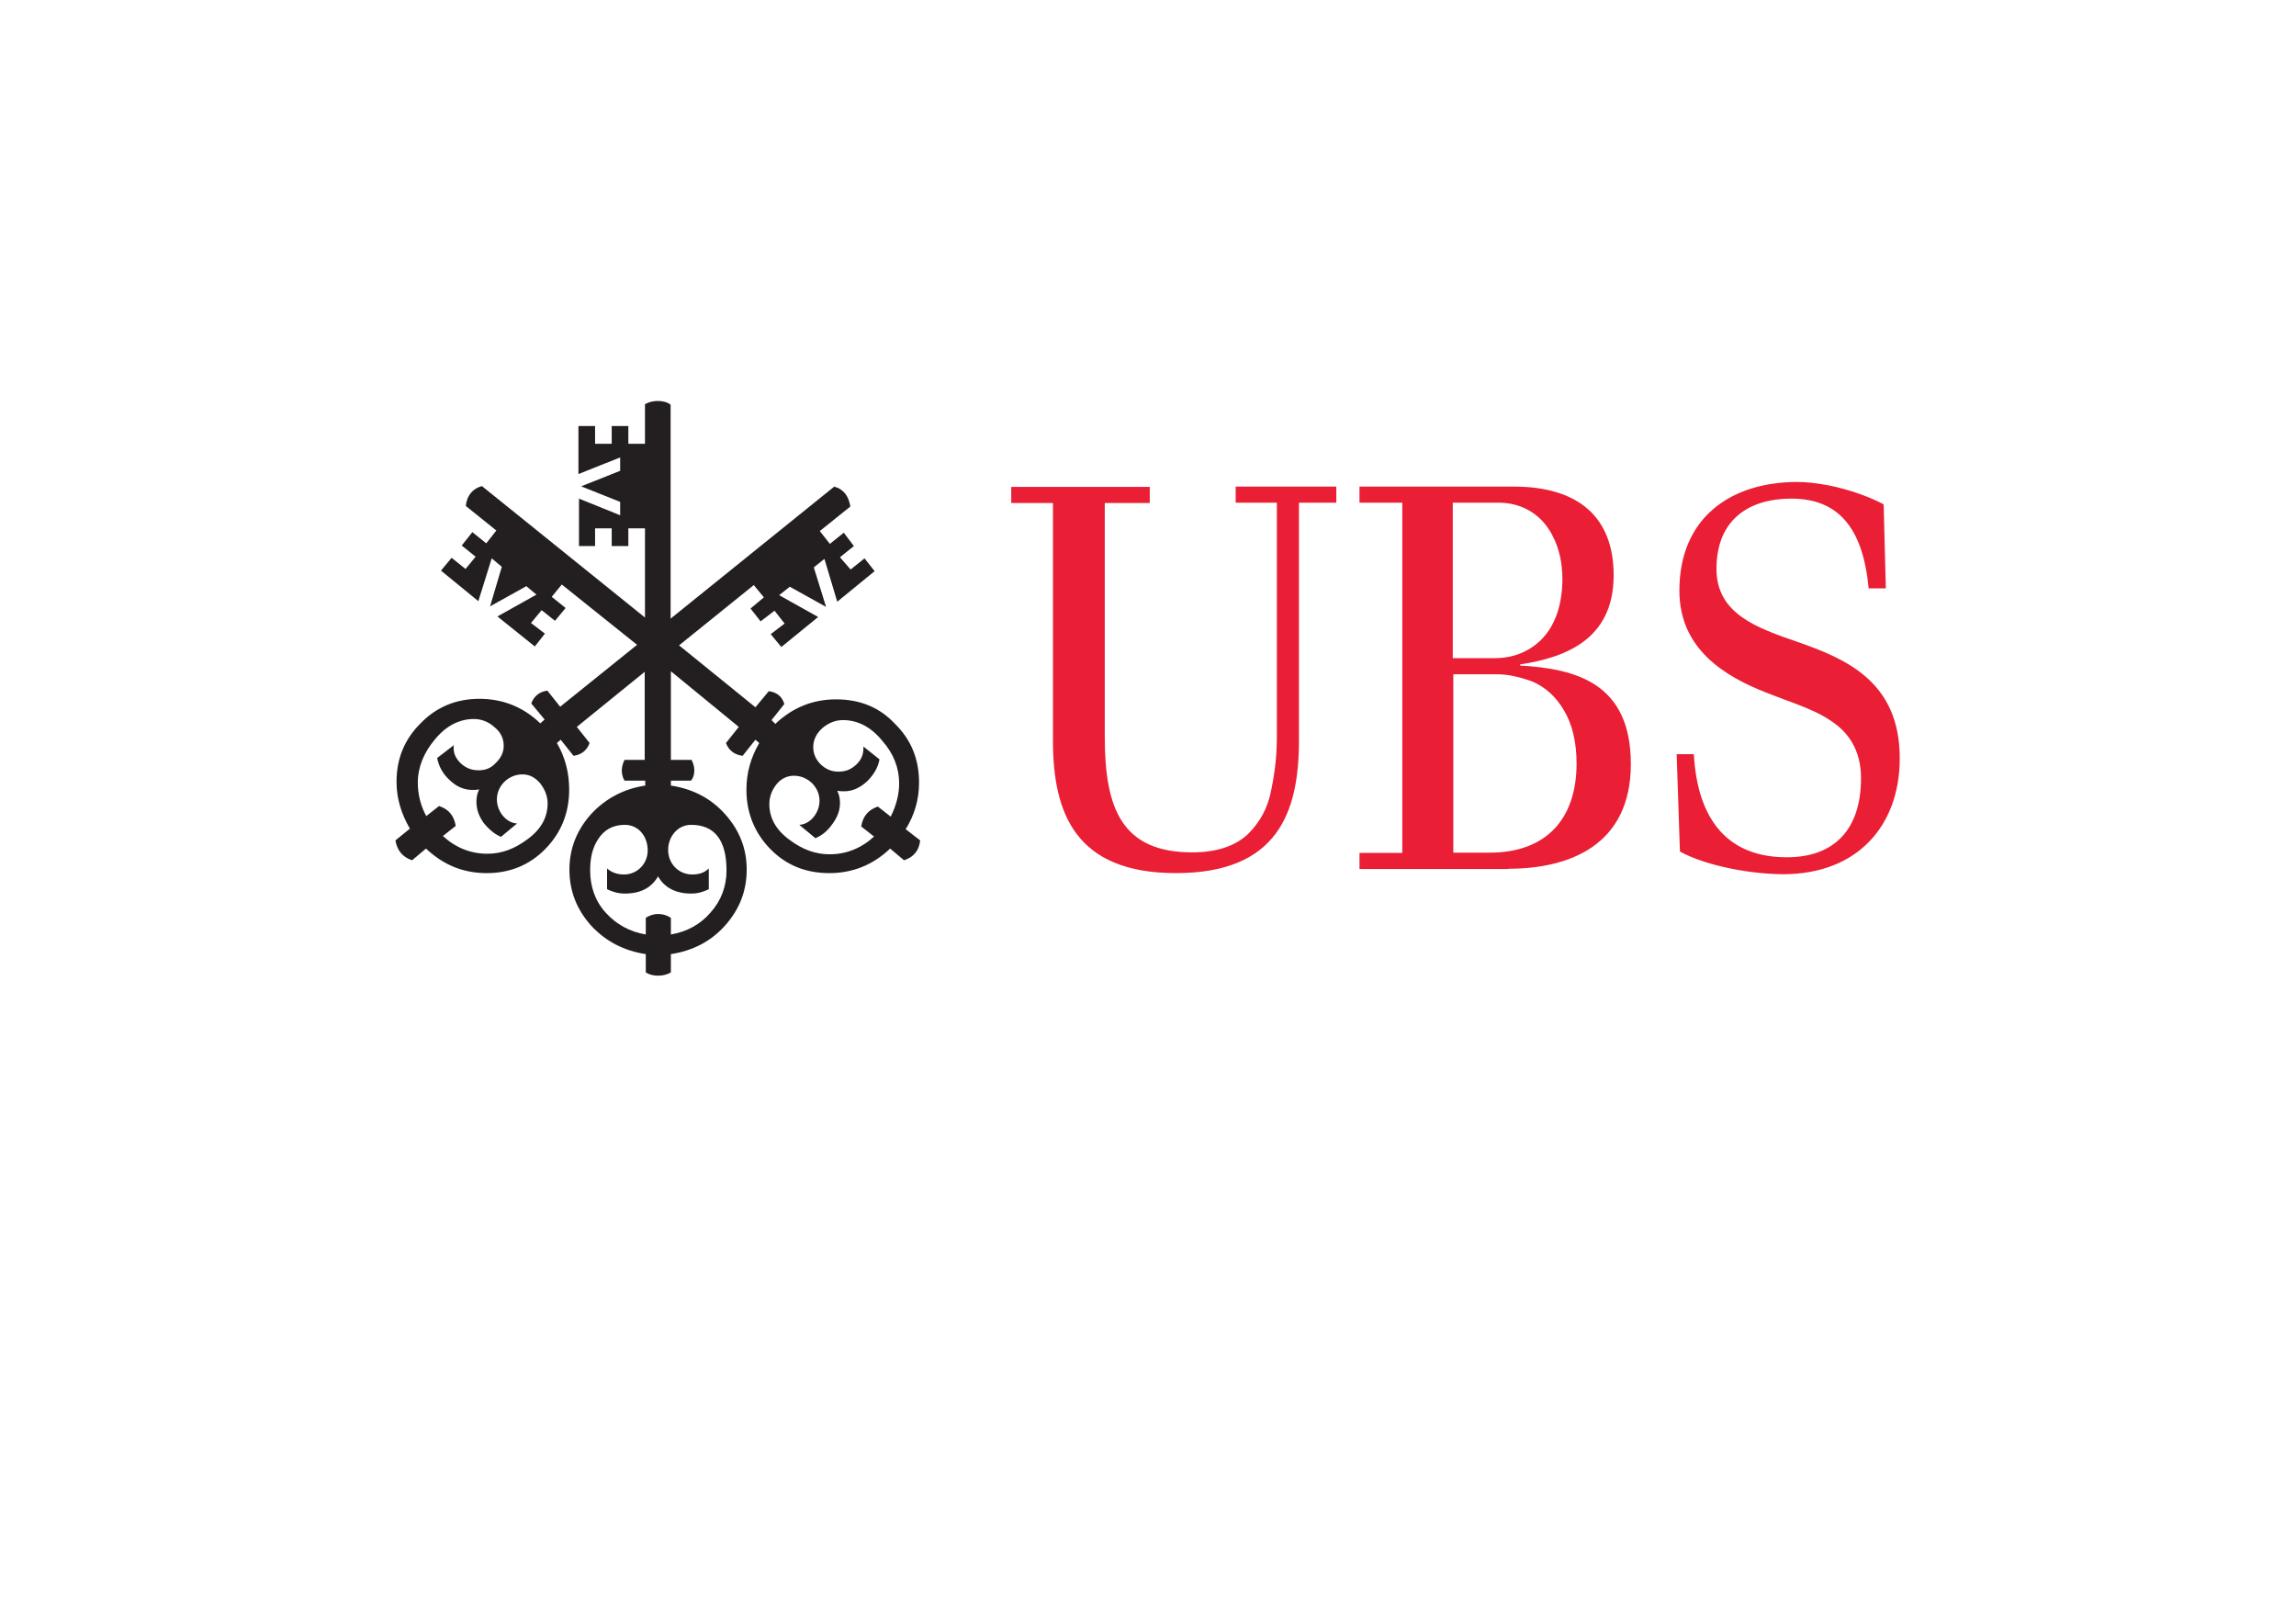 <?xml version="1.0" encoding="utf-8"?>
<!-- Generator: Adobe Illustrator 25.2.0, SVG Export Plug-In . SVG Version: 6.00 Build 0)  -->
<svg version="1.1" id="Layer_1" xmlns="http://www.w3.org/2000/svg" xmlns:xlink="http://www.w3.org/1999/xlink" x="0px" y="0px"
	 viewBox="0 0 841.9 595.3" style="enable-background:new 0 0 841.9 595.3;" xml:space="preserve">
<style type="text/css">
	.st0{fill:#231F20;}
	.st1{fill:#EA1E35;}
</style>
<g>
	<path class="st0" d="M200.8,294.6c0,4.9-2.3,9.4-7.4,13.1c-4.7,3.5-9.4,5.3-14.7,5.3c-6.1,0-11.6-2.2-16.3-6.5l4.7-3.7
		c-0.6-3.7-2.5-6.1-6.1-7.3l-4.7,3.7c-2-3.7-3.1-7.9-3.1-12.2c0-5.7,2.2-11,6.1-15.7c4.1-5.1,9-7.7,14.5-7.7c2.7,0,5.3,1,7.4,2.9
		c2.3,1.8,3.5,4.1,3.5,6.9c0,2.4-1,4.5-2.9,6.3c-1.8,2-3.9,2.7-6.3,2.7c-2.6,0-4.7-0.8-6.7-2.7c-2-2-2.7-4.1-2.4-6.5l-6.1,4.7
		c0.6,3.1,2.1,5.9,4.7,8.2c2.5,2.4,5.3,3.5,8.2,3.5c0.8,0,1.6,0,2.5-0.2c-0.8,1.6-1,3.1-1,4.5c0,2.7,0.8,5.1,2.5,7.6
		c2,2.5,4.1,4.3,6.5,5.3l5.9-4.9c-4.1-0.2-7.4-4.5-7.4-8.8c0-5.1,4.3-9.2,9.4-9.2c2.6,0,4.7,1.2,6.5,3.3
		C200,289.7,200.8,292.1,200.8,294.6 M266.4,319.1c0,5.9-2,11.2-5.9,15.5c-3.7,4.3-8.6,7-14.5,8v-6.1c-1.2-0.8-2.7-1.4-4.7-1.4
		c-1.8,0-3.3,0.6-4.5,1.4v6.1c-5.9-1-10.8-3.7-14.7-8c-3.9-4.3-5.7-9.6-5.7-15.5c0-4.5,0.8-8.2,2.9-11.4c2.2-3.5,5.5-5.3,9.8-5.3
		c5.1,0,8.4,4.3,8.4,9.4c0,4.9-3.9,8.8-8.6,8.8c-2.7,0-4.7-0.8-6.3-2.2v7.6c2.1,1,4.1,1.6,6.5,1.6c5.9,0,9.8-2.2,12.2-6.3
		c2.3,4.1,6.5,6.3,12.1,6.3c2.4,0,4.5-0.6,6.5-1.6v-7.6c-1.4,1.4-3.3,2.2-6.1,2.2c-4.9,0-8.8-3.9-8.8-9c0-4.9,3.5-9.2,8.4-9.2
		C262.1,302.4,266.4,308.1,266.4,319.1 M329.7,287.2c0,4.3-1.2,8.4-3.1,12.2l-4.7-3.7c-3.5,1.2-5.5,3.5-6.1,7.3l4.7,3.7
		c-4.7,4.3-10.2,6.5-16.3,6.5c-5.3,0-10-1.8-14.7-5.3c-5.1-3.7-7.4-8.2-7.4-13.1c0-2.5,0.8-4.9,2.5-7.1c1.6-2.1,3.9-3.3,6.5-3.3
		c5.1,0,9.4,4.1,9.4,9.2c0,4.3-3.3,8.6-7.4,8.8l5.9,4.9c2.4-1,4.5-2.7,6.3-5.3c1.8-2.5,2.7-4.9,2.7-7.6c0-1.4-0.2-2.9-1-4.5
		c1,0.2,1.8,0.2,2.6,0.2c2.9,0,5.7-1.2,8.4-3.7c2.4-2.4,3.9-4.9,4.5-8l-5.9-4.7v0.6c0,2.4-0.8,4.3-2.7,6.1c-2,1.8-3.9,2.5-6.5,2.5
		c-2.4,0-4.5-0.8-6.5-2.7c-1.8-1.8-2.7-3.9-2.7-6.3c0-2.7,1.2-5.1,3.5-7.1c2.2-1.8,4.7-2.8,7.4-2.8c5.5,0,10.4,2.6,14.5,7.7
		C327.6,276.2,329.7,281.5,329.7,287.2 M332.1,304c3.3-5.3,4.9-11,4.9-17.1c0-8.6-2.9-15.7-8.8-21.5c-5.7-6.1-12.9-9-21.6-9
		c-8.4,0-15.9,2.9-22.3,9l-1.4-1.4l4.7-5.9c-0.8-2.7-2.7-4.3-5.7-4.7l-4.9,5.9l-28-22.7l27.4-22.1l3.7,4.5l-4.9,4.1l3.7,4.7l5.1-3.9
		l3.7,4.7l-5.1,3.9l3.9,4.7l13.5-11l-14.3-8l3.9-3.1l13.3,7.4l-4.5-14.5l3.9-3.1l4.7,15.7l13.7-11.2l-3.7-4.7l-5.1,4.1l-3.9-4.5
		l5.1-4.1l-3.7-4.9l-5.1,4.1l-3.7-4.7l11.2-9c-0.6-3.7-2.3-6.3-5.9-7.3l-60,48.4v-78.4c-1.2-1-2.9-1.4-4.7-1.4
		c-1.8,0-3.3,0.4-4.7,1.2v14.5h-6.1v-6.5h-6.1v6.5h-6.1v-6.5h-6.1v17.6l15.3-6.1v4.9l-14.3,5.7l14.3,5.7v4.9l-15.1-6.1v17.4h5.9
		v-6.5h6.1v6.5h6.1v-6.5h6.1v32.7l-59.8-48.2c-3.5,1-5.5,3.5-5.9,7.3l11.2,9l-3.7,4.7l-5.1-4.1l-3.9,4.9l5.1,4.1l-3.7,4.5l-5.1-4.1
		l-3.9,4.7l13.7,11.2l4.9-15.7l3.7,3.1l-4.3,14.5l13.3-7.4l3.7,3.1l-14.3,8l13.7,11l3.7-4.7l-5.1-3.9l3.9-4.7l4.9,3.9l3.9-4.7
		l-5.1-4.1l3.7-4.5l27.6,22.1l-28.2,22.7l-4.7-5.9c-2.9,0.4-4.9,2-5.9,4.7l4.9,5.9l-1.6,1.4c-6.3-6.1-13.9-9-22.3-9
		c-8.4,0-15.7,2.9-21.6,9c-5.9,5.9-8.8,12.9-8.8,21.5c0,6.1,1.8,11.8,4.9,17.1l-5.3,4.3c0.6,3.7,2.6,6.1,6.1,7.3l5.1-4.3
		c6.5,6.1,13.7,9,22.3,9c8.4,0,15.7-2.9,21.6-9c5.7-5.9,8.6-13.1,8.6-21.6c0-6.1-1.4-11.8-4.5-17.1l1.4-1.2l4.7,5.9
		c2.9-0.4,4.9-2,5.9-4.7l-4.7-5.9l24.9-20.2v32.3H229c-0.6,1.2-1,2.5-1,3.9c0,1.4,0.4,2.7,1,3.7h7.6v1.8
		c-7.8,1.2-14.5,4.7-19.8,10.4c-5.3,5.9-8,12.7-8,20.4c0,7.9,2.7,14.7,8,20.6c5.5,5.9,12.2,9.2,20,10.4v6.7c1.2,0.8,2.8,1.2,4.5,1.2
		c1.8,0,3.3-0.4,4.7-1.2v-6.7c7.8-1.2,14.5-4.5,19.8-10.4c5.3-5.9,8-12.7,8-20.6c0-7.8-2.7-14.5-8-20.4c-5.3-5.9-12-9.2-19.8-10.4
		v-1.8h7.4c0.8-1,1.2-2.3,1.2-3.7c0-1.4-0.4-2.7-1-3.9H246v-32.5l24.9,20.4l-4.7,5.9c1,2.7,3.1,4.3,6.1,4.7l4.7-5.9l1.4,1.2
		c-3.1,5.3-4.7,11-4.7,17.1c0,8.4,2.9,15.7,8.6,21.6c5.9,6.1,13.1,9,21.8,9c8.4,0,15.9-2.9,22.3-9l5.1,4.3c3.5-1.2,5.5-3.5,5.9-7.3
		L332.1,304z"/>
	<path class="st1" d="M532.8,184.3h16.8c7.3,0,15.3,3.3,19.8,12.3c2.3,4.5,3.5,9.8,3.5,15.7c0,10-3.1,19.6-11,24.9
		c-3.9,2.7-8.6,4.1-13.9,4.1h-15.3V184.3z M532.8,247.2h16.1c4.1,0,8.4,1,13.1,2.7c4.5,2,8.4,5.3,11.4,10.4
		c3.1,5.1,4.7,11.8,4.7,19.6c0,20-10.8,32.7-31.9,32.7h-13.3V247.2z M553.1,318.5c22.1,0,44.9-8.4,44.9-38.4
		c0-29.6-20-34.9-40.6-36.1v-0.4c16.1-2.5,34.3-8.8,34.3-32.7c0-21-12.6-32.5-36.6-32.5h-56.6v5.9h15.7v128.4h-15.7v5.9H553.1z
		 M431.2,320.1c37.4,0,45.1-22.4,45.1-48.6v-87.2h13.7v-5.9h-36.9v5.9h15.1v85.8c0,6.3-0.6,12.5-2,19.2c-1.2,6.7-4.1,12.1-8.8,16.7
		c-4.7,4.3-11.6,6.5-20.2,6.5c-25.7,0-32.1-15.9-32.1-42.3v-85.8h16.5v-5.9h-50.8v5.9h15.3v87.6
		C386.2,297.9,394.2,320.1,431.2,320.1 M653.9,320.5c27,0,42.7-17.6,42.7-42.5c0-28.2-19.8-36.5-37.6-42.7
		c-14.7-5.1-29.6-10.2-29.6-26.7c0-18.6,12.5-25.8,27.4-25.8c17.2,0,26.3,10.6,28.4,32.9h6.3l-0.8-30.8c-4.5-2.4-11.8-5.3-20.4-7
		c-4.3-0.8-8-1.2-11.2-1.2c-24.7,0-43.3,13.3-43.3,39.8c0,21.4,16.5,31.5,32.3,37.6c1.2,0.4,4.5,1.8,9.8,3.7c5.3,2,9.6,3.9,12.9,6.1
		c6.9,4.3,11.6,11,11.6,21.4c0,18.8-9.8,29-27.2,29c-21,0-32.7-12.9-34.1-37.8h-6.3l1.2,35.7C626.1,317.7,642.7,320.5,653.9,320.5"
		/>
</g>
</svg>
